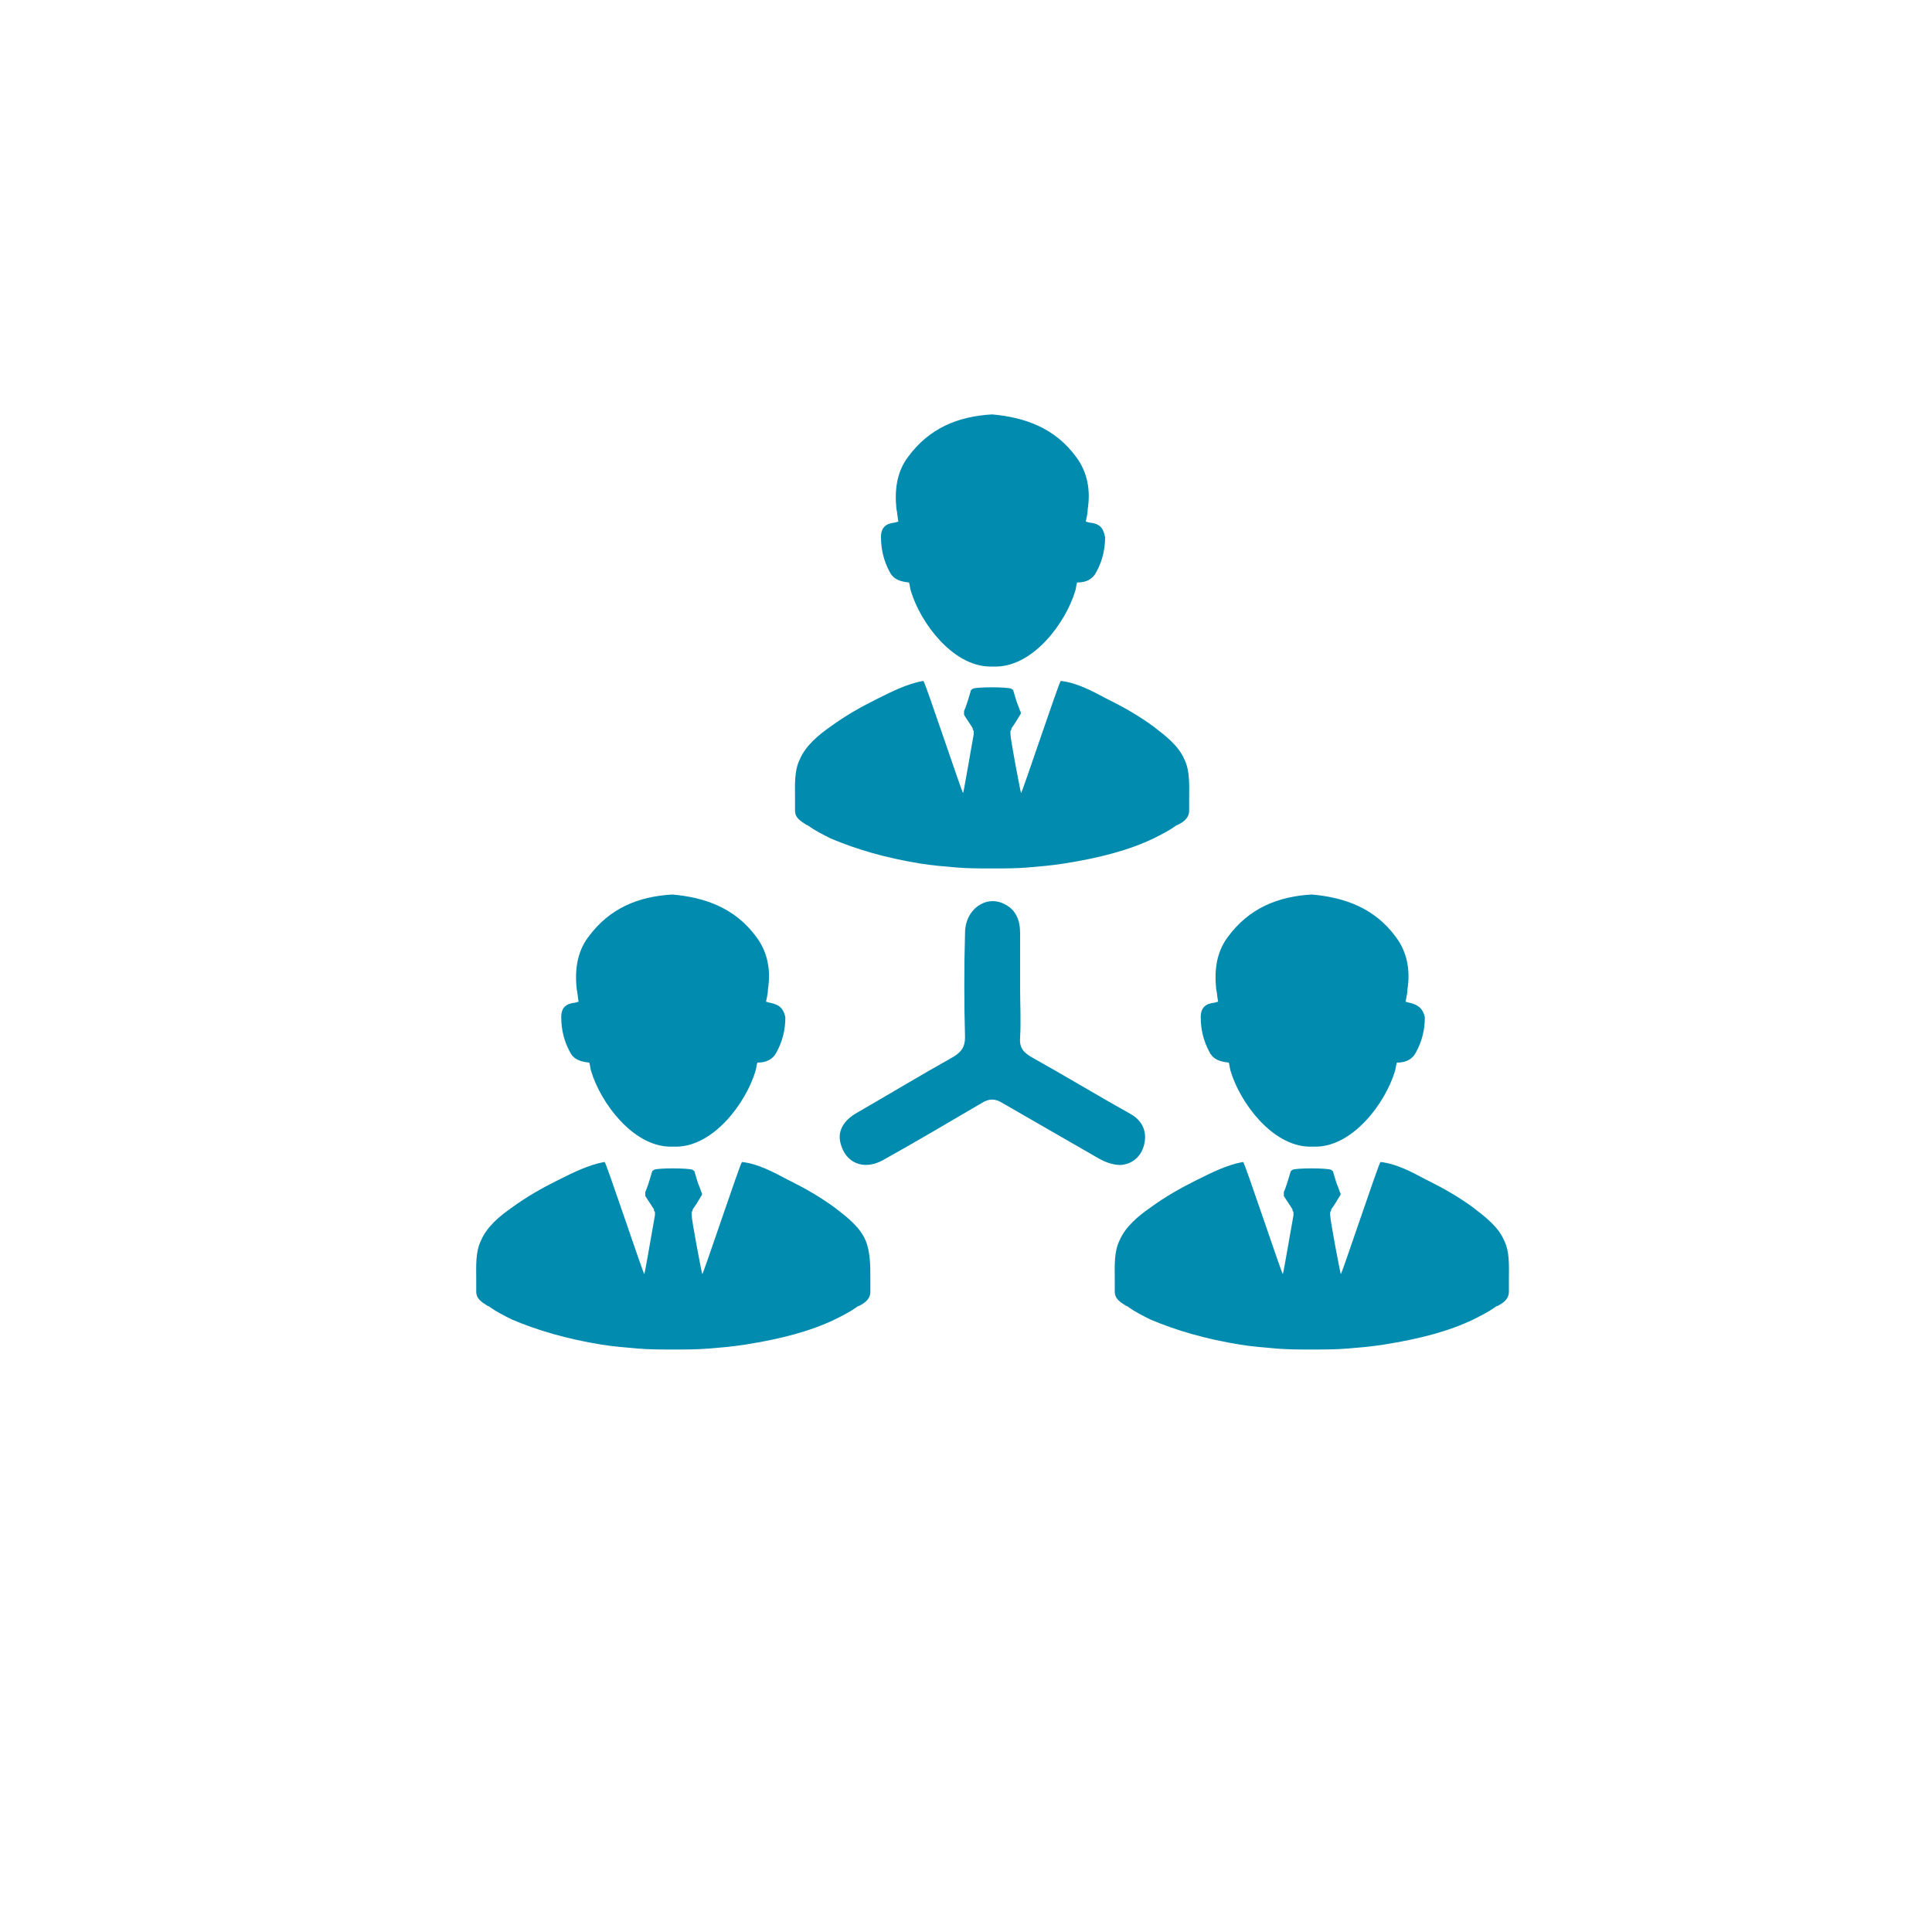 <?xml version="1.0" encoding="utf-8"?>
<!-- Generator: Adobe Illustrator 25.4.1, SVG Export Plug-In . SVG Version: 6.00 Build 0)  -->
<svg version="1.1" id="Layer_1" xmlns="http://www.w3.org/2000/svg" xmlns:xlink="http://www.w3.org/1999/xlink" x="0px" y="0px"
	 viewBox="0 0 200 200" style="enable-background:new 0 0 200 200;" xml:space="preserve">
<style type="text/css">
	.st0{fill:#008BAF;}
</style>
<g>
	<g>
		<g>
			<path class="st0" d="M112.8,54.1c-0.1,0-0.3-0.1-0.4-0.1c0.1-0.5,0.2-0.9,0.2-1.3c0.3-1.9,0-3.8-1.2-5.4c-2.2-3-5.3-4.1-8.7-4.4
				c-3.5,0.2-6.5,1.4-8.7,4.4c-1.2,1.6-1.4,3.5-1.2,5.4c0.1,0.4,0.1,0.8,0.2,1.3c-0.1,0-0.3,0.1-0.4,0.1c-0.9,0.1-1.4,0.5-1.4,1.5
				c0,1.3,0.3,2.5,0.9,3.6c0.4,0.8,1.1,1,2,1.1c0.1,0.3,0.1,0.6,0.2,0.9c1,3.3,4.3,7.7,8.1,7.8c0.1,0,0.2,0,0.4,0c0.1,0,0.2,0,0.4,0
				c3.8-0.1,7.1-4.5,8.1-7.8c0.1-0.3,0.1-0.6,0.2-0.9c0.9,0,1.6-0.3,2-1.1c0.6-1.1,0.9-2.3,0.9-3.6
				C114.2,54.6,113.8,54.2,112.8,54.1z"/>
			<path class="st0" d="M122.6,78.6c-0.6-1.4-1.9-2.4-3.2-3.4c-1.5-1.1-3.1-2-4.5-2.7l-0.4-0.2c-1.5-0.8-3-1.6-4.6-1.8h-0.1
				c-0.2,0.2-4,11.6-4.1,11.6c-0.1-0.3-1.1-5.6-1.1-6.1v-0.2l0,0v-0.1l0,0c0-0.1,0.1-0.1,0.1-0.2v-0.1c0.3-0.4,0.6-0.9,0.9-1.4
				c0.1-0.1,0.1-0.3,0-0.4c-0.1-0.3-0.2-0.6-0.3-0.8l-0.1-0.3c-0.1-0.3-0.2-0.7-0.3-1c0-0.1-0.1-0.1-0.2-0.2c-0.4-0.2-3.7-0.2-4,0
				c-0.1,0.1-0.2,0.1-0.2,0.2c-0.1,0.3-0.2,0.7-0.3,1l-0.1,0.3c-0.1,0.3-0.2,0.6-0.3,0.8c0,0.1,0,0.3,0,0.4c0.3,0.5,0.6,0.9,0.9,1.4
				v0.1c0,0.1,0.1,0.1,0.1,0.2l0,0v0.1l0,0V76c-0.1,0.5-1,5.8-1.1,6.1c-0.1,0-3.9-11.4-4.1-11.6h-0.1c-1.6,0.3-3.2,1.1-4.6,1.8
				l-0.4,0.2c-1.4,0.7-3,1.6-4.5,2.7c-1.3,0.9-2.6,2-3.2,3.4c-0.6,1.2-0.5,2.7-0.5,4.1v0.4c0,0.2,0,0.5,0,0.8c0,0.8,0.6,1.1,1.2,1.5
				c0.1,0,0.2,0.1,0.2,0.1c0.7,0.5,1.5,0.9,2.3,1.3c2.6,1.1,5.6,2,9.3,2.6c1.3,0.2,2.5,0.3,3.7,0.4s2.3,0.1,3.5,0.1h0.2h0.2
				c1.1,0,2.3,0,3.5-0.1s2.4-0.2,3.7-0.4c3.8-0.6,6.8-1.4,9.3-2.6c0.8-0.4,1.6-0.8,2.3-1.3c0.1-0.1,0.2-0.1,0.2-0.1
				c0.6-0.3,1.2-0.7,1.2-1.5c0-0.3,0-0.6,0-0.8v-0.4C123.1,81.3,123.2,79.8,122.6,78.6z"/>
		</g>
	</g>
	<g>
		<g>
			<path class="st0" d="M145.9,103.8c-0.1,0-0.3-0.1-0.4-0.1c0.1-0.5,0.2-0.9,0.2-1.3c0.3-1.9,0-3.8-1.2-5.4c-2.2-3-5.3-4.1-8.7-4.4
				c-3.5,0.2-6.5,1.4-8.7,4.4c-1.2,1.6-1.4,3.5-1.2,5.4c0.1,0.4,0.1,0.8,0.2,1.3c-0.1,0-0.3,0.1-0.4,0.1c-0.9,0.1-1.4,0.5-1.4,1.5
				c0,1.3,0.3,2.5,0.9,3.6c0.4,0.8,1.1,1,2,1.1c0.1,0.3,0.1,0.6,0.2,0.9c1,3.3,4.3,7.7,8.1,7.8c0.1,0,0.2,0,0.4,0c0.1,0,0.2,0,0.4,0
				c3.8-0.1,7.1-4.5,8.1-7.8c0.1-0.3,0.1-0.6,0.2-0.9c0.9,0,1.6-0.3,2-1.1c0.6-1.1,0.9-2.3,0.9-3.6
				C147.3,104.4,146.8,104,145.9,103.8z"/>
			<path class="st0" d="M155.7,128.4c-0.6-1.4-1.9-2.4-3.2-3.4c-1.5-1.1-3.1-2-4.5-2.7l-0.4-0.2c-1.5-0.8-3-1.6-4.6-1.8h-0.1
				c-0.2,0.2-4,11.6-4.1,11.6c-0.1-0.3-1.1-5.6-1.1-6.1v-0.2l0,0v-0.1l0,0c0-0.1,0.1-0.1,0.1-0.2v-0.1c0.3-0.4,0.6-0.9,0.9-1.4
				c0.1-0.1,0.1-0.3,0-0.4c-0.1-0.3-0.2-0.6-0.3-0.8l-0.1-0.3c-0.1-0.3-0.2-0.7-0.3-1c0-0.1-0.1-0.1-0.2-0.2c-0.4-0.2-3.7-0.2-4,0
				c-0.1,0.1-0.2,0.1-0.2,0.2c-0.1,0.3-0.2,0.7-0.3,1l-0.1,0.3c-0.1,0.3-0.2,0.6-0.3,0.8c0,0.1,0,0.3,0,0.4c0.3,0.5,0.6,0.9,0.9,1.4
				v0.1c0,0.1,0.1,0.1,0.1,0.2l0,0v0.1l0,0v0.2c-0.1,0.5-1,5.8-1.1,6.1c-0.1,0-3.9-11.4-4.1-11.6h-0.1c-1.6,0.3-3.2,1.1-4.6,1.8
				l-0.4,0.2c-1.4,0.7-3,1.6-4.5,2.7c-1.3,0.9-2.6,2-3.2,3.4c-0.6,1.2-0.5,2.7-0.5,4.1v0.4c0,0.2,0,0.5,0,0.8c0,0.8,0.6,1.1,1.2,1.5
				c0.1,0,0.2,0.1,0.2,0.1c0.7,0.5,1.5,0.9,2.3,1.3c2.6,1.1,5.6,2,9.3,2.6c1.3,0.2,2.5,0.3,3.7,0.4c1.2,0.1,2.3,0.1,3.5,0.1h0.2h0.2
				c1.1,0,2.3,0,3.5-0.1s2.4-0.2,3.7-0.4c3.8-0.6,6.8-1.4,9.3-2.6c0.8-0.4,1.6-0.8,2.3-1.3c0.1-0.1,0.2-0.1,0.2-0.1
				c0.6-0.3,1.2-0.7,1.2-1.5c0-0.3,0-0.6,0-0.8v-0.4C156.2,131,156.3,129.6,155.7,128.4z"/>
		</g>
	</g>
	<g>
		<g>
			<path class="st0" d="M79.7,103.8c-0.1,0-0.3-0.1-0.4-0.1c0.1-0.5,0.2-0.9,0.2-1.3c0.3-1.9,0-3.8-1.2-5.4c-2.2-3-5.3-4.1-8.7-4.4
				c-3.5,0.2-6.5,1.4-8.7,4.4c-1.2,1.6-1.4,3.5-1.2,5.4c0.1,0.4,0.1,0.8,0.2,1.3c-0.1,0-0.3,0.1-0.4,0.1c-0.9,0.1-1.4,0.5-1.4,1.5
				c0,1.3,0.3,2.5,0.9,3.6c0.4,0.8,1.1,1,2,1.1c0.1,0.3,0.1,0.6,0.2,0.9c1,3.3,4.3,7.7,8.1,7.8c0.1,0,0.2,0,0.4,0c0.1,0,0.2,0,0.4,0
				c3.8-0.1,7.1-4.5,8.1-7.8c0.1-0.3,0.1-0.6,0.2-0.9c0.9,0,1.6-0.3,2-1.1c0.6-1.1,0.9-2.3,0.9-3.6C81.1,104.4,80.7,104,79.7,103.8z
				"/>
			<path class="st0" d="M89.6,128.4c-0.6-1.4-1.9-2.4-3.2-3.4c-1.5-1.1-3.1-2-4.5-2.7l-0.4-0.2c-1.5-0.8-3-1.6-4.6-1.8h-0.1
				c-0.2,0.2-4,11.6-4.1,11.6c-0.1-0.3-1.1-5.6-1.1-6.1v-0.2l0,0v-0.1l0,0c0-0.1,0.1-0.1,0.1-0.2v-0.1c0.3-0.4,0.6-0.9,0.9-1.4
				c0.1-0.1,0.1-0.3,0-0.4c-0.1-0.3-0.2-0.6-0.3-0.8l-0.1-0.3c-0.1-0.3-0.2-0.7-0.3-1c0-0.1-0.1-0.1-0.2-0.2c-0.4-0.2-3.7-0.2-4,0
				c-0.1,0.1-0.2,0.1-0.2,0.2c-0.1,0.3-0.2,0.7-0.3,1l-0.1,0.3c-0.1,0.3-0.2,0.6-0.3,0.8c0,0.1,0,0.3,0,0.4c0.3,0.5,0.6,0.9,0.9,1.4
				v0.1c0,0.1,0.1,0.1,0.1,0.2l0,0v0.1l0,0v0.2c-0.1,0.5-1,5.8-1.1,6.1c-0.1,0-3.9-11.4-4.1-11.6h-0.1c-1.6,0.3-3.2,1.1-4.6,1.8
				l-0.4,0.2c-1.4,0.7-3,1.6-4.5,2.7c-1.3,0.9-2.6,2-3.2,3.4c-0.6,1.2-0.5,2.7-0.5,4.1v0.4c0,0.2,0,0.5,0,0.8c0,0.8,0.6,1.1,1.2,1.5
				c0.1,0,0.2,0.1,0.2,0.1c0.7,0.5,1.5,0.9,2.3,1.3c2.6,1.1,5.6,2,9.3,2.6c1.3,0.2,2.5,0.3,3.7,0.4c1.2,0.1,2.3,0.1,3.5,0.1h0.2h0.2
				c1.1,0,2.3,0,3.5-0.1s2.4-0.2,3.7-0.4c3.8-0.6,6.8-1.4,9.3-2.6c0.8-0.4,1.6-0.8,2.3-1.3c0.1-0.1,0.2-0.1,0.2-0.1
				c0.6-0.3,1.2-0.7,1.2-1.5c0-0.3,0-0.6,0-0.8v-0.4C90.1,131,90.1,129.6,89.6,128.4z"/>
		</g>
	</g>
	<path class="st0" d="M105.6,102.2c0,1.7,0.1,3.5,0,5.2c-0.1,1.1,0.4,1.6,1.3,2.1c3.4,1.9,6.7,3.9,10.1,5.8c1.1,0.6,1.7,1.6,1.5,2.9
		s-1.1,2.3-2.5,2.4c-0.8,0-1.6-0.3-2.3-0.7c-3.3-1.9-6.6-3.8-9.9-5.7c-0.8-0.5-1.4-0.5-2.2,0c-3.4,2-6.8,4-10.2,5.9
		c-2,1.1-3.9,0.3-4.4-1.8c-0.3-1.2,0.3-2.3,1.7-3.1c3.3-1.9,6.6-3.9,10-5.8c0.8-0.5,1.2-1,1.2-2c-0.1-3.6-0.1-7.2,0-10.8
		c0-2.5,2.2-4,4.1-3c1.2,0.6,1.6,1.7,1.6,3c0,1,0,1.9,0,2.9C105.6,100.3,105.6,101.2,105.6,102.2z"/>
</g>
</svg>
